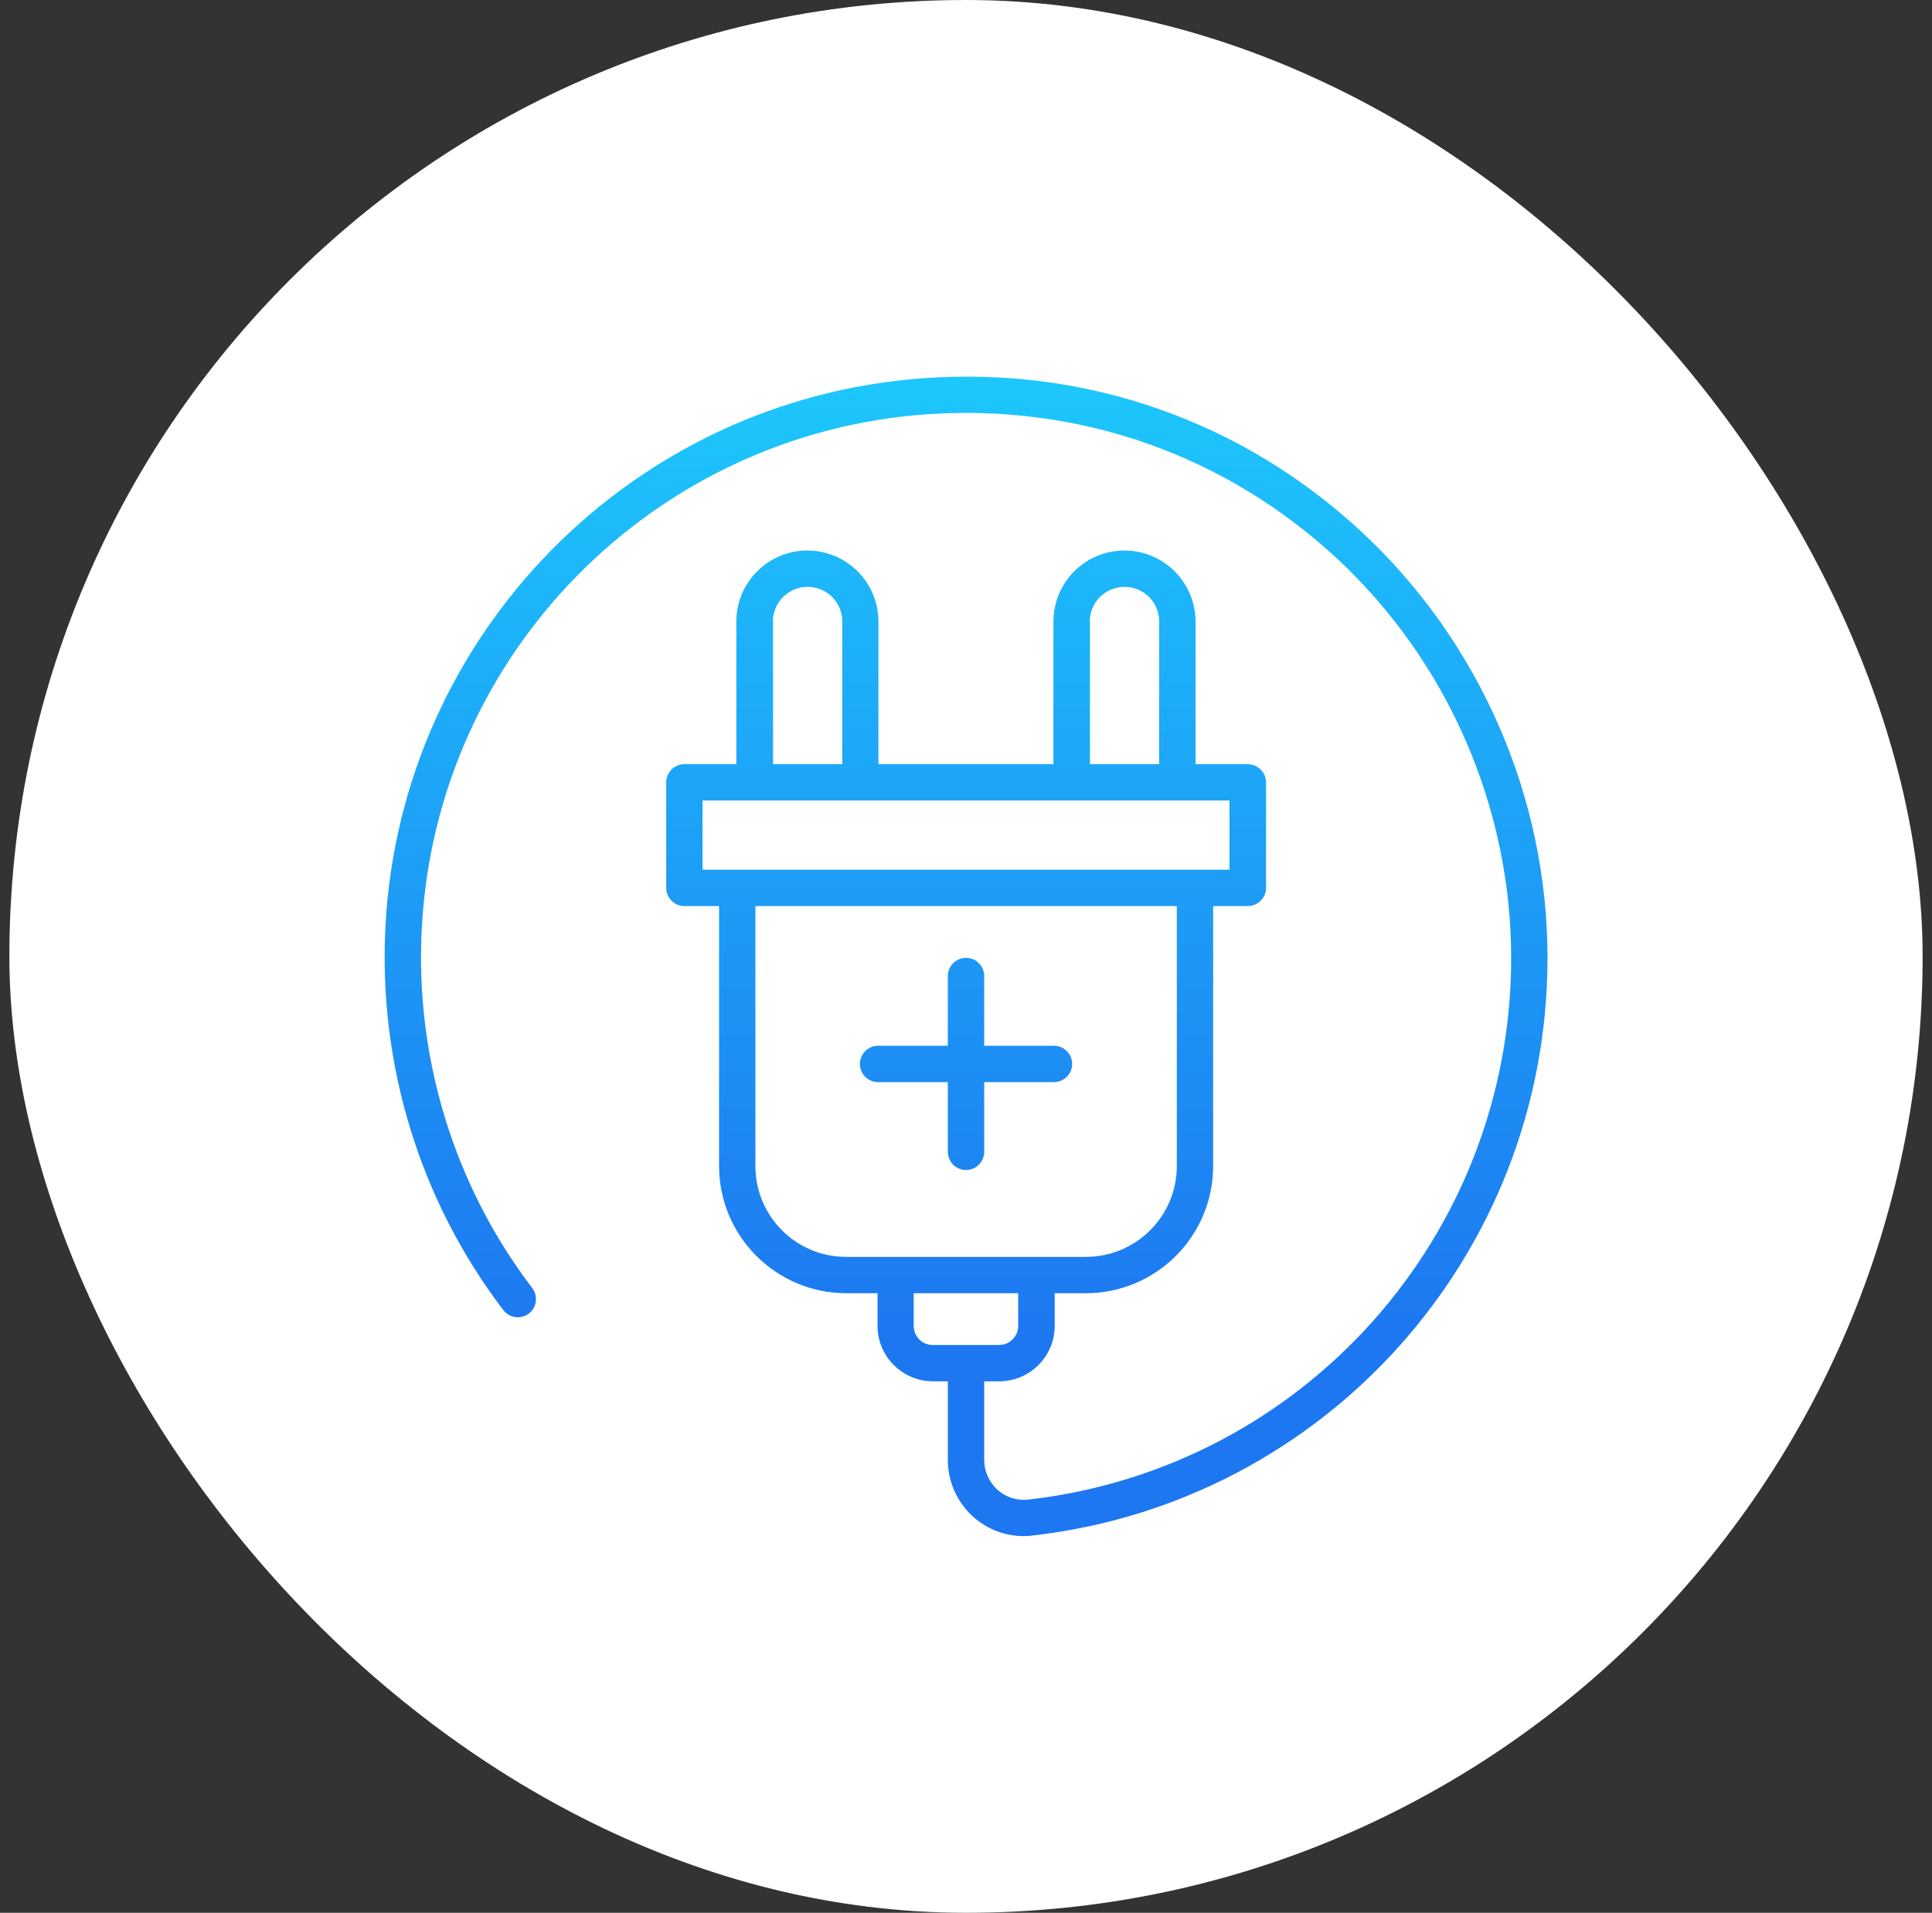 <svg width="103" height="102" viewBox="0 0 103 102" fill="none" xmlns="http://www.w3.org/2000/svg">
<rect x="0" y="0" width="103" height="102" fill="#333333" stroke="none"/>
<rect x="0.5" width="102" height="102" rx="51" fill="white"/>
<g clip-path="url(#clip0_4371_3769)">
<path fill-rule="evenodd" clip-rule="evenodd" d="M49.302 20.164C58.011 19.553 66.304 22.489 72.649 28.418C78.907 34.269 82.502 42.523 82.502 51.087C82.502 66.868 70.692 80.101 55.037 81.884C54.882 81.903 54.737 81.913 54.582 81.913C53.594 81.913 52.635 81.554 51.889 80.886C51.026 80.111 50.532 79.007 50.532 77.854V73.659H49.738C48.111 73.659 46.783 72.332 46.783 70.704V68.96H45.117C41.377 68.96 38.336 65.918 38.336 62.179V48.316H36.485C35.953 48.316 35.517 47.88 35.517 47.347V41.719C35.517 41.186 35.953 40.75 36.485 40.75H39.256V33.145C39.256 31.052 40.951 29.357 43.044 29.357C45.136 29.357 46.832 31.062 46.832 33.145V40.75H56.161V33.145C56.161 31.052 57.856 29.357 59.949 29.357C62.041 29.357 63.737 31.062 63.737 33.145V40.75H66.527C67.059 40.75 67.496 41.186 67.496 41.719V47.347C67.496 47.88 67.059 48.316 66.527 48.316H64.676V62.179C64.676 65.918 61.634 68.96 57.895 68.96H56.229V70.704C56.229 72.332 54.901 73.659 53.274 73.659H52.47V77.854C52.47 78.454 52.731 79.035 53.177 79.442C53.632 79.849 54.223 80.033 54.824 79.966C69.501 78.29 80.564 65.88 80.564 51.087C80.564 43.065 77.193 35.315 71.332 29.832C65.374 24.281 57.604 21.53 49.438 22.091C34.848 23.099 23.252 34.879 22.487 49.498C22.119 56.405 24.211 63.225 28.377 68.689C28.696 69.115 28.619 69.726 28.193 70.045C27.766 70.365 27.156 70.288 26.836 69.861C22.39 64.039 20.162 56.764 20.549 49.401C21.372 33.804 33.734 21.239 49.302 20.164ZM59.949 31.295C58.922 31.295 58.098 32.128 58.098 33.145H58.108V40.75H61.799V33.145C61.799 32.118 60.976 31.295 59.949 31.295ZM43.053 31.295C42.027 31.295 41.203 32.128 41.203 33.145H41.213V40.75H44.904V33.145C44.904 32.118 44.08 31.295 43.053 31.295ZM65.548 42.687H37.454V46.378H65.548V42.687ZM40.273 48.316V62.189C40.273 64.853 42.443 67.032 45.117 67.023H57.895C60.569 67.023 62.739 64.853 62.739 62.179V48.316H40.273ZM48.711 68.96V70.704C48.711 71.266 49.166 71.721 49.719 71.721H53.264C53.826 71.721 54.282 71.266 54.282 70.704V68.96H48.711ZM52.47 55.766H56.19C56.732 55.766 57.159 56.202 57.159 56.735C57.159 57.268 56.723 57.704 56.19 57.704H52.47V61.424C52.47 61.956 52.034 62.392 51.501 62.392C50.968 62.392 50.532 61.956 50.532 61.424V57.704H46.812C46.279 57.704 45.843 57.268 45.843 56.735C45.843 56.202 46.279 55.766 46.812 55.766H50.532V52.046C50.532 51.513 50.968 51.077 51.501 51.077C52.034 51.077 52.47 51.513 52.47 52.046V55.766Z" fill="url(#paint0_linear_4371_3769)"/>
</g>
<defs>
<linearGradient id="paint0_linear_4371_3769" x1="51.504" y1="20.084" x2="51.504" y2="81.913" gradientUnits="userSpaceOnUse">
<stop stop-color="#1DC7FC"/>
<stop offset="0.833" stop-color="#1D77F1"/>
</linearGradient>
<clipPath id="clip0_4371_3769">
<rect width="62" height="62" fill="white" transform="translate(20.5 20)"/>
</clipPath>
</defs>
</svg>
